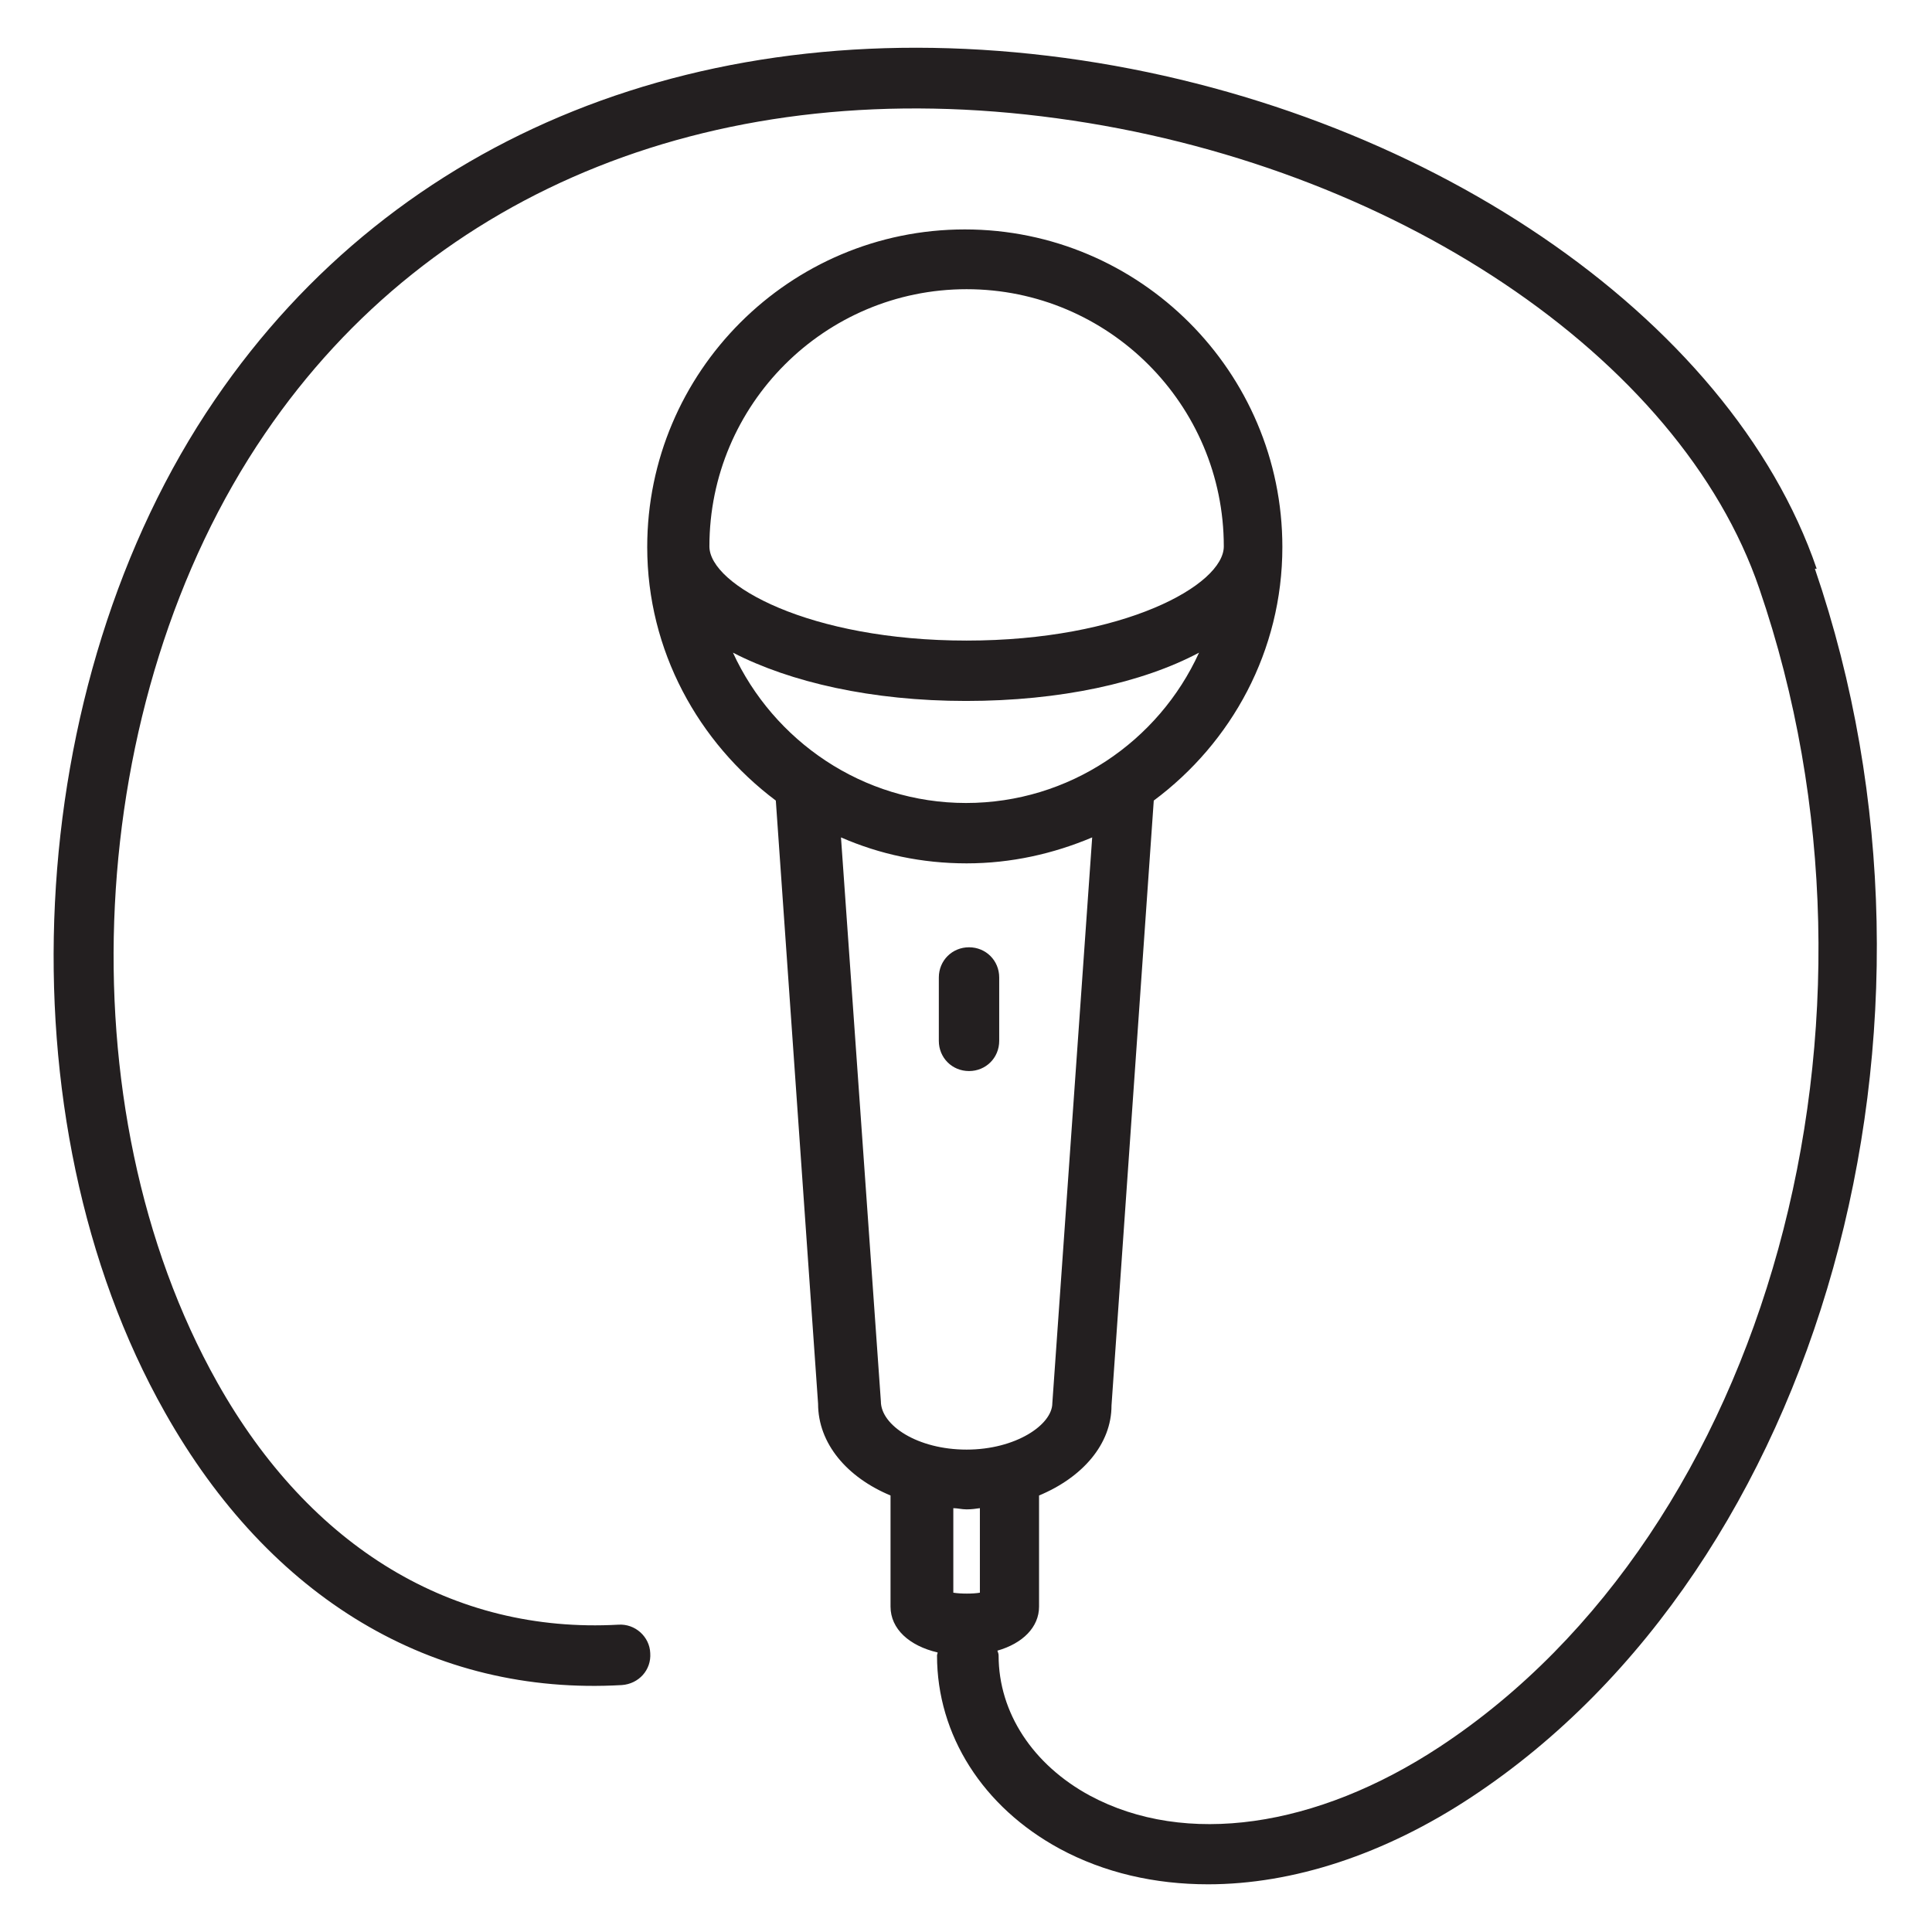 <svg width="32" height="32" viewBox="0 0 32 32" fill="none" xmlns="http://www.w3.org/2000/svg">
<g clip-path="url(#clip0_304_101)">
<path d="M30.09 9.42C28.66 5.24 23.54 1.76 17.64 0.96C11.7 0.16 6.56 2.22 3.56 6.62C0.34 11.33 -0.01 18.54 2.73 23.39C4.47 26.48 7.17 28.09 10.3 27.91C10.58 27.89 10.79 27.66 10.77 27.38C10.76 27.11 10.52 26.89 10.24 26.91C7.51 27.06 5.14 25.64 3.6 22.9C1.04 18.35 1.37 11.6 4.39 7.18C7.16 3.11 11.95 1.2 17.51 1.96C23.05 2.71 27.83 5.91 29.14 9.75C31.6 16.92 29.28 25.35 23.85 28.93C21.8 30.28 19.63 30.59 18.05 29.74C17.11 29.23 16.54 28.37 16.54 27.42C16.54 27.39 16.53 27.37 16.52 27.34C16.94 27.22 17.21 26.95 17.21 26.61V24.77C17.93 24.47 18.41 23.92 18.41 23.28L19.11 13.26C20.4 12.3 21.24 10.78 21.24 9.06C21.24 6.16 18.88 3.8 15.98 3.8C13.08 3.8 10.72 6.16 10.72 9.06C10.72 10.78 11.57 12.3 12.85 13.26L13.55 23.25C13.55 23.91 14.03 24.47 14.75 24.77V26.61C14.75 26.98 15.06 27.26 15.53 27.37C15.53 27.39 15.52 27.4 15.52 27.42C15.52 28.74 16.28 29.93 17.55 30.62C18.29 31.02 19.13 31.21 20.01 31.21C21.41 31.21 22.93 30.72 24.38 29.76C30.16 25.94 32.66 17.01 30.06 9.42H30.09ZM11.75 9.05C11.75 6.7 13.66 4.79 16.01 4.79C18.36 4.79 20.27 6.7 20.27 9.05C20.27 9.69 18.61 10.61 16.01 10.61C13.41 10.61 11.75 9.69 11.75 9.05ZM12.14 10.81C13.09 11.3 14.44 11.61 16 11.61C17.56 11.61 18.92 11.31 19.86 10.81C19.19 12.28 17.71 13.3 16 13.3C14.29 13.3 12.81 12.27 12.14 10.81ZM13.93 13.87C14.57 14.15 15.27 14.3 16.01 14.3C16.75 14.3 17.45 14.14 18.09 13.87L17.43 23.24C17.43 23.6 16.82 24.01 16.01 24.01C15.2 24.01 14.59 23.61 14.59 23.21L13.93 13.88V13.87ZM16.01 25C16.09 25 16.16 24.99 16.23 24.98V26.38C16.12 26.4 15.91 26.4 15.79 26.38V24.98C15.86 24.98 15.93 25 16.01 25Z" fill="#231F20"/>
<path d="M16.05 17.74C16.33 17.74 16.55 17.52 16.55 17.24V16.19C16.55 15.91 16.33 15.69 16.05 15.69C15.77 15.69 15.55 15.91 15.55 16.19V17.24C15.55 17.52 15.77 17.74 16.05 17.74Z" fill="#231F20"/>
</g>
<defs>
<clipPath id="clip0_304_101">
<rect width="32" height="32" fill="white"/>
</clipPath>
</defs>
</svg>
